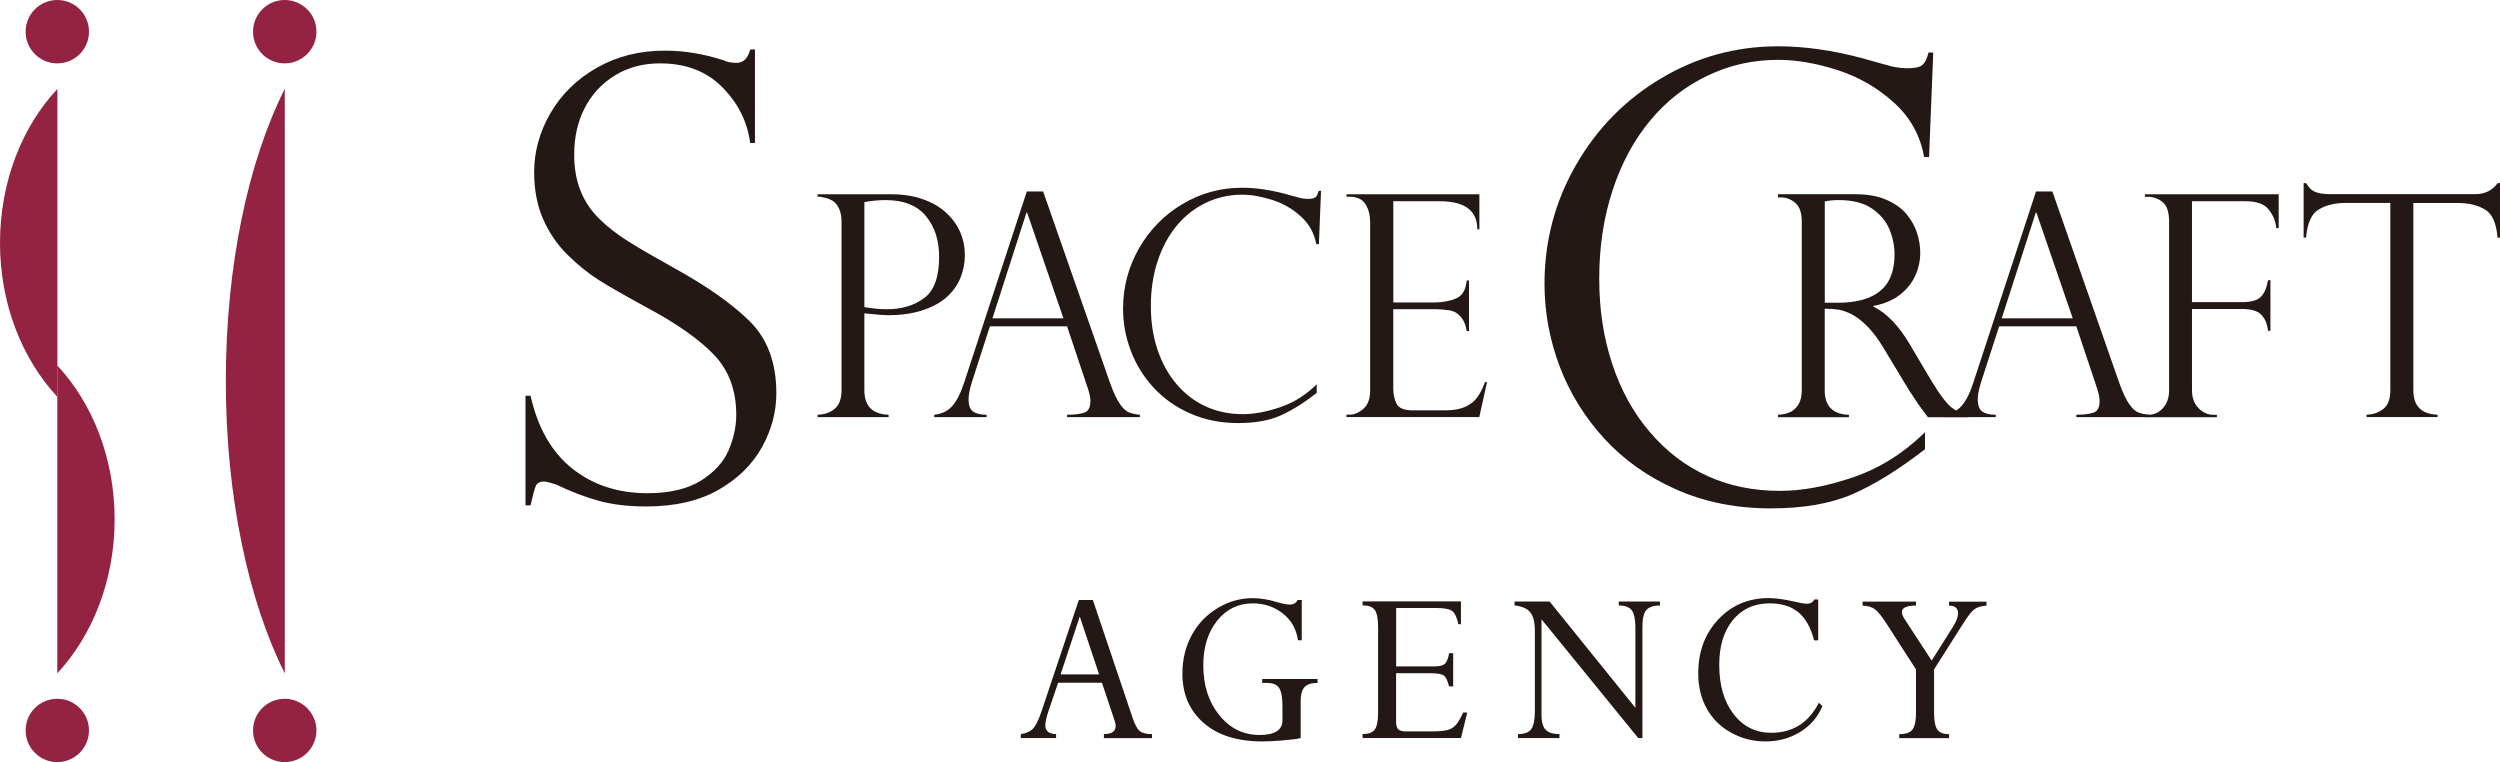 <?xml version="1.0" encoding="UTF-8"?><svg id="_レイヤー_1" xmlns="http://www.w3.org/2000/svg" viewBox="0 0 459.55 140.09"><defs><style>.cls-1{fill:#942343;}.cls-2{fill:#231815;}</style></defs><g><g><path class="cls-2" d="m138.77,26.29h-.87c-.51-3.9-2.21-7.31-5.11-10.24-2.9-2.94-6.71-4.4-11.45-4.4-3.1,0-5.85.72-8.25,2.18-2.4,1.46-4.26,3.44-5.57,5.95-1.31,2.51-1.97,5.39-1.97,8.63,0,2.51.39,4.74,1.18,6.69.78,1.95,1.94,3.67,3.47,5.16,1.53,1.5,3.33,2.89,5.41,4.19,2.08,1.29,4.88,2.92,8.41,4.88,5.9,3.25,10.49,6.48,13.78,9.71,3.27,3.22,4.91,7.64,4.91,13.25,0,3.42-.88,6.72-2.64,9.91-1.77,3.18-4.44,5.81-8.01,7.85-3.57,2.03-8,3.05-13.28,3.05-3.32,0-6.25-.35-8.79-1.06-2.55-.71-5.14-1.7-7.76-2.98-1.1-.36-1.84-.54-2.24-.54-.76,0-1.27.27-1.5.82-.24.55-.55,1.73-.96,3.55h-.93v-20.15h.93c1.32,5.9,3.86,10.36,7.65,13.38,3.79,3.02,8.4,4.54,13.82,4.54,4.08,0,7.35-.77,9.81-2.29,2.46-1.53,4.16-3.39,5.11-5.57.94-2.19,1.42-4.37,1.42-6.56,0-4.52-1.38-8.2-4.13-11.06-2.75-2.86-6.93-5.79-12.54-8.77-3.86-2.11-6.72-3.75-8.58-4.92-1.86-1.17-3.74-2.68-5.65-4.54-1.91-1.86-3.43-4.05-4.56-6.58-1.13-2.53-1.69-5.44-1.69-8.71,0-3.79,1-7.42,3-10.87,2.01-3.46,4.85-6.24,8.53-8.34,3.68-2.09,7.84-3.14,12.51-3.14,3.54,0,7.16.59,10.87,1.8.59.3,1.37.44,2.35.44,1.2,0,2.02-.81,2.46-2.46h.87v17.21Z"/><path class="cls-2" d="m150.29,36.18v-.47h13.44c2.25,0,4.22.3,5.94.92,1.72.61,3.15,1.44,4.29,2.51,1.14,1.05,1.99,2.25,2.56,3.57.57,1.33.84,2.72.84,4.19s-.27,2.81-.79,4.13c-.53,1.32-1.37,2.51-2.49,3.53-1.13,1.04-2.62,1.85-4.45,2.46-1.84.61-3.95.92-6.34.92-.76,0-2.23-.11-4.4-.34v14.13c0,2.92,1.49,4.41,4.46,4.51v.44h-13.06v-.44c1.28-.04,2.34-.41,3.16-1.11.82-.7,1.24-1.83,1.24-3.41v-30.99c0-.94-.15-1.73-.45-2.36-.29-.63-.64-1.08-1.04-1.36-.4-.27-.84-.47-1.34-.6-.49-.13-.83-.21-1.02-.24h-.56Zm8.6.97v19.3c1.43.26,2.84.39,4.23.39,2.65,0,4.9-.68,6.75-2.04,1.84-1.37,2.76-3.89,2.76-7.59,0-3.04-.81-5.54-2.43-7.49-1.62-1.96-4.09-2.94-7.39-2.94-1.28,0-2.59.12-3.92.37Z"/><path class="cls-2" d="m191.75,35.2l12.27,35.11c.65,1.82,1.26,3.13,1.84,3.95.57.82,1.13,1.34,1.66,1.54.52.22,1.2.36,2.01.44v.44h-13.38v-.44c1.38,0,2.43-.14,3.17-.39.75-.27,1.12-.97,1.12-2.12,0-.63-.18-1.48-.53-2.53-.08-.15-.12-.26-.12-.33l-3.64-10.88h-14.19l-3.25,10.07c-.44,1.37-.67,2.48-.67,3.32,0,1.14.29,1.91.86,2.29.57.38,1.39.57,2.45.57v.44h-9.63v-.44c1.37-.14,2.47-.66,3.3-1.58.82-.92,1.54-2.31,2.16-4.19l11.57-35.28h3Zm-9.32,23.31h13.05l-6.68-19.44h-.11l-6.26,19.44Z"/><path class="cls-2" d="m242.42,44.88h-.47c-.35-2-1.29-3.7-2.82-5.09-1.53-1.4-3.28-2.41-5.27-3.04-1.99-.64-3.84-.96-5.56-.96-2.35,0-4.57.5-6.64,1.49-2.07.99-3.85,2.39-5.35,4.2-1.51,1.81-2.67,3.98-3.51,6.51-.84,2.54-1.25,5.29-1.25,8.25s.4,5.54,1.21,7.99c.81,2.46,1.99,4.59,3.53,6.4,1.55,1.81,3.34,3.18,5.39,4.1,2.03.93,4.29,1.4,6.79,1.4,2.07,0,4.35-.43,6.84-1.27,2.48-.84,4.74-2.25,6.73-4.22v1.59c-2.46,1.91-4.72,3.31-6.77,4.2-2.05.89-4.61,1.34-7.66,1.34-3.23,0-6.17-.59-8.84-1.77-2.66-1.17-4.91-2.77-6.74-4.77-1.84-2.01-3.23-4.26-4.17-6.76-.95-2.5-1.42-5.08-1.42-7.73,0-3.99.99-7.69,2.95-11.12,1.97-3.42,4.63-6.13,7.99-8.12,3.35-1.99,7-2.99,10.93-2.99,2.43,0,5.02.37,7.76,1.08l2.89.8c.56.12,1.03.17,1.42.17.72,0,1.2-.11,1.44-.32.25-.21.43-.59.56-1.16h.45l-.39,9.8Z"/><path class="cls-2" d="m247.52,36.18v-.47h24.42v6.45h-.38c0-3.44-2.3-5.17-6.9-5.17h-8.54v18.61h7.51c1.48,0,2.81-.24,3.98-.72,1.17-.48,1.84-1.58,2-3.31h.42v9.29h-.42c-.17-1.06-.48-1.87-.95-2.44-.46-.57-.92-.94-1.37-1.13-.46-.18-.86-.28-1.22-.28-.67-.11-1.36-.17-2.09-.17h-7.87v14.56c0,1.1.21,2.04.62,2.83.42.8,1.39,1.2,2.91,1.2h6.09c1.46,0,2.67-.22,3.61-.65.94-.43,1.69-1.02,2.24-1.78.55-.76,1.01-1.68,1.38-2.76h.39l-1.43,6.43h-24.42v-.44h.55c.87,0,1.73-.36,2.56-1.07.83-.7,1.25-1.85,1.25-3.45v-30.88c0-1.26-.28-2.35-.84-3.28-.58-.92-1.56-1.39-2.97-1.39h-.55Z"/><path class="cls-2" d="m354.62,28.86h-.93c-.69-3.93-2.53-7.26-5.54-9.99-3.01-2.73-6.46-4.72-10.36-5.98-3.9-1.26-7.54-1.89-10.93-1.89-4.63,0-8.98.97-13.03,2.93-4.05,1.94-7.57,4.69-10.51,8.25-2.96,3.55-5.25,7.81-6.89,12.78-1.63,4.98-2.46,10.38-2.46,16.21s.8,10.88,2.38,15.7c1.59,4.83,3.9,9.02,6.94,12.57,3.04,3.56,6.56,6.23,10.57,8.06,4.01,1.82,8.45,2.73,13.33,2.73,4.08,0,8.57-.82,13.44-2.49,4.87-1.66,9.28-4.42,13.22-8.28v3.12c-4.84,3.75-9.28,6.5-13.31,8.25-4.02,1.75-9.04,2.62-15.05,2.62-6.34,0-12.13-1.15-17.35-3.47-5.23-2.31-9.64-5.43-13.25-9.37-3.61-3.93-6.33-8.36-8.2-13.27-1.85-4.92-2.78-9.98-2.78-15.19,0-7.83,1.93-15.11,5.79-21.82,3.86-6.72,9.08-12.04,15.68-15.95,6.59-3.92,13.75-5.87,21.47-5.87,4.77,0,9.86.71,15.24,2.13l5.68,1.58c1.1.22,2.03.33,2.79.33,1.42,0,2.37-.21,2.84-.63.47-.42.84-1.17,1.1-2.27h.87l-.77,19.23Z"/><path class="cls-2" d="m327.38,36.28h-.55v-.58h14.19c2.28,0,4.22.35,5.8,1.05,1.59.72,2.82,1.6,3.7,2.69.88,1.08,1.51,2.23,1.89,3.44.38,1.2.57,2.39.57,3.56,0,1.49-.31,2.91-.93,4.27-.63,1.36-1.58,2.54-2.87,3.52-1.28.98-2.9,1.65-4.83,2.01v.11c2.45,1.18,4.71,3.54,6.78,7.06l3.7,6.26c1.67,2.8,3.01,4.57,4.02,5.32,1.01.74,2,1.16,3,1.26v.44h-7.46c-.32-.41-.61-.8-.88-1.18-.28-.38-.58-.78-.89-1.21-.19-.28-.46-.7-.83-1.26-.37-.57-.58-.89-.66-.96l-4.89-8.1c-.98-1.65-1.99-2.99-3.02-4.02-1.03-1.02-1.99-1.76-2.88-2.21-.89-.44-1.69-.72-2.4-.83-.72-.11-1.56-.17-2.52-.17v14.99c0,2.92,1.49,4.41,4.45,4.51v.44h-13.04v-.44c.82-.04,1.54-.19,2.17-.47.63-.27,1.15-.73,1.57-1.39.42-.66.63-1.54.63-2.66v-30.99c0-1.62-.4-2.78-1.2-3.45-.79-.67-1.67-1-2.61-1Zm8.04,19.37h2.34c2.44,0,4.46-.36,6.03-1.06,1.57-.7,2.7-1.71,3.41-3.02.7-1.31,1.05-2.9,1.05-4.8,0-1.58-.31-3.12-.94-4.63-.63-1.51-1.71-2.78-3.21-3.81-1.52-1.03-3.54-1.55-6.11-1.55-1.04,0-1.89.09-2.56.26v18.61Z"/><path class="cls-2" d="m377.27,35.2l12.27,35.11c.65,1.82,1.26,3.13,1.84,3.95.57.82,1.13,1.34,1.65,1.54.53.22,1.2.36,2.02.44v.44h-13.38v-.44c1.37,0,2.42-.14,3.16-.39.75-.27,1.12-.97,1.12-2.12,0-.63-.18-1.48-.53-2.53-.08-.15-.11-.26-.11-.33l-3.64-10.88h-14.19l-3.26,10.07c-.44,1.37-.67,2.48-.67,3.32,0,1.14.29,1.91.86,2.29.58.38,1.4.57,2.45.57v.44h-9.63v-.44c1.38-.14,2.48-.66,3.3-1.58.83-.92,1.55-2.31,2.16-4.19l11.57-35.28h3Zm-9.31,23.31h13.05l-6.68-19.44h-.11l-6.26,19.44Z"/><path class="cls-2" d="m394.27,36.18v-.47h24.6v6.23h-.45c-.11-1.28-.58-2.42-1.4-3.43-.82-1.02-2.24-1.52-4.24-1.52h-9.85v18.55h9.19c1.74,0,2.93-.35,3.56-1.07.63-.72,1.03-1.7,1.23-2.96h.44v9.3h-.44c-.12-1.17-.5-2.13-1.16-2.88-.66-.75-1.87-1.13-3.63-1.13h-9.19v14.94c0,1.36.39,2.44,1.18,3.26.78.83,1.71,1.25,2.81,1.25h.59v.44h-13.22v-.44h.56c1.11,0,2.03-.42,2.77-1.26.73-.83,1.1-1.92,1.1-3.26v-30.99c0-1.76-.4-2.96-1.2-3.6-.79-.64-1.68-.96-2.66-.96h-.56Z"/><path class="cls-2" d="m459.55,43.69h-.45c-.21-2.67-.98-4.4-2.33-5.19-1.35-.8-3.02-1.19-5-1.19h-8.15v34.41c0,2.92,1.48,4.41,4.45,4.51v.44h-13.05v-.44c1.23-.04,2.27-.4,3.11-1.08.84-.68,1.26-1.82,1.26-3.44v-34.41h-8.14c-1.99,0-3.65.39-5,1.19-1.35.79-2.12,2.52-2.35,5.19h-.45v-10.02h.45c.3.46.56.8.78,1.02.23.23.51.42.86.58.36.15.77.27,1.24.33.47.06,1.03.1,1.68.1h26.55c1.75,0,3.13-.68,4.11-2.03h.45v10.02Z"/></g><g><g><path class="cls-1" d="m10.53,72.92v50.85c6.45-6.94,10.54-17.04,10.54-28.3s-4.08-21.35-10.54-28.3"/><path class="cls-1" d="m10.55,67.18V16.35C4.06,23.27,0,33.41,0,44.67s4.09,21.33,10.53,28.27"/></g><path class="cls-1" d="m4.71,5.82c0,3.23,2.6,5.83,5.82,5.83s5.83-2.6,5.83-5.83S13.75,0,10.53,0s-5.82,2.61-5.82,5.82Z"/><path class="cls-1" d="m46.51,5.82c0,3.23,2.6,5.83,5.82,5.83s5.84-2.6,5.84-5.83-2.63-5.82-5.84-5.82-5.82,2.61-5.82,5.82Z"/><path class="cls-1" d="m4.71,134.27c0,3.2,2.6,5.82,5.82,5.82s5.83-2.62,5.83-5.82-2.6-5.82-5.83-5.82-5.82,2.59-5.82,5.82Z"/><path class="cls-1" d="m46.51,134.27c0,3.2,2.6,5.82,5.82,5.82s5.84-2.62,5.84-5.82-2.63-5.82-5.84-5.82-5.82,2.59-5.82,5.82Z"/><path class="cls-1" d="m52.34,16.34c-6.67,13.25-10.83,32.4-10.83,53.72s4.2,40.48,10.84,53.73V16.34Z"/></g></g><g><path class="cls-2" d="m202.92,135.67v-.73c1.44,0,2.16-.5,2.16-1.5,0-.29-.06-.61-.19-.97l-2.33-6.97h-8.06l-1.71,5.04c-.43,1.27-.64,2.19-.64,2.77,0,1.06.66,1.6,1.98,1.63v.73h-6.48v-.73c.93-.13,1.65-.44,2.16-.92.51-.49,1.04-1.5,1.56-3.02l6.94-20.71h2.58l7.29,21.63c.43,1.27.88,2.09,1.34,2.47.46.37,1.21.56,2.24.56v.73h-8.84Zm-7.96-11.7h7.08l-3.56-10.64-3.52,10.64Z"/><path class="cls-2" d="m242.2,124.8v.73c-1.11,0-1.91.25-2.39.76-.48.51-.72,1.38-.72,2.62v6.76c-.59.16-1.68.3-3.29.43-1.6.13-2.85.19-3.73.19-4.64,0-8.25-1.14-10.84-3.42-2.59-2.28-3.88-5.29-3.88-9.03,0-2.61.56-4.96,1.7-7.06,1.13-2.1,2.72-3.76,4.75-4.99,2.03-1.23,4.19-1.84,6.47-1.84,1.37,0,2.86.24,4.47.73,1.03.3,1.81.45,2.35.45.71,0,1.18-.28,1.41-.84h.79v7.4h-.7c-.29-2.05-1.22-3.7-2.79-4.93-1.57-1.23-3.42-1.85-5.53-1.85-2.65,0-4.83,1.06-6.53,3.18-1.7,2.12-2.55,4.86-2.55,8.21,0,3.68.98,6.74,2.94,9.16,1.96,2.43,4.43,3.64,7.39,3.64,2.81,0,4.22-.9,4.22-2.68v-2.72c0-1.54-.21-2.62-.61-3.24-.41-.61-1.12-.92-2.15-.92h-.96v-.73h10.17Z"/><path class="cls-2" d="m266.37,120.07h.75v6.1h-.75c-.27-1.07-.6-1.74-.99-2.01-.38-.27-1.23-.41-2.52-.41h-6.23v8.99c0,.63.14,1.07.42,1.33.28.26.75.38,1.42.38h4.39c1.57,0,2.65-.09,3.25-.26s1.1-.49,1.52-.95c.41-.47.86-1.22,1.33-2.26h.75l-1.16,4.68h-18.08v-.73c1.13,0,1.88-.29,2.27-.87s.58-1.6.58-3.07v-15.7c0-1.53-.2-2.58-.6-3.15-.4-.57-1.15-.86-2.25-.86v-.73h18.08v4.19h-.47c-.26-1.2-.62-1.99-1.1-2.39-.48-.39-1.52-.59-3.11-.59h-7.23v10.74h7.02c.96,0,1.61-.17,1.96-.51.35-.34.6-.99.76-1.95Z"/><path class="cls-2" d="m297.56,111.3v-.73h7.58v.73c-1.21,0-2.05.29-2.53.86s-.7,1.6-.7,3.1v20.41h-.77l-17.78-21.83v17.63c0,1.24.25,2.13.76,2.67.51.53,1.35.8,2.54.8v.73h-7.62v-.73c1.21,0,2.03-.32,2.46-.95s.64-1.75.64-3.35v-14.69c0-1.59-.29-2.72-.87-3.42-.58-.69-1.53-1.1-2.86-1.23v-.73h6.44l15.77,19.54v-14.68c0-1.54-.22-2.61-.65-3.22-.44-.6-1.24-.91-2.41-.91Z"/><path class="cls-2" d="m334.22,110.21v7.49h-.75c-.6-2.33-1.56-4.04-2.88-5.14-1.32-1.1-3.08-1.65-5.28-1.65-2.85,0-5.11,1.03-6.78,3.08s-2.5,4.79-2.5,8.22c0,3.75.88,6.77,2.64,9.06,1.76,2.29,4.07,3.43,6.92,3.43,3.95,0,6.87-1.84,8.75-5.52l.66.62c-.84,2-2.2,3.58-4.08,4.74-1.87,1.16-4.01,1.75-6.41,1.75-2.27,0-4.37-.54-6.3-1.61-1.93-1.07-3.42-2.54-4.47-4.42-1.05-1.87-1.57-4.03-1.57-6.47,0-3.99,1.22-7.3,3.68-9.92,2.45-2.62,5.55-3.93,9.28-3.93,1.26,0,2.85.22,4.77.66,1.08.26,1.83.38,2.25.38.64,0,1.09-.26,1.35-.79h.7Z"/><path class="cls-2" d="m361.17,114.15l-5.65,8.9v7.91c0,1.53.2,2.57.59,3.14.39.56,1.12.85,2.17.85v.73h-9.16v-.73c1.24,0,2.07-.3,2.47-.9.41-.6.61-1.63.61-3.08v-7.91l-5.35-8.32c-.88-1.38-1.61-2.29-2.16-2.72-.56-.43-1.33-.66-2.31-.7v-.73h9.82v.73c-1.73,0-2.59.39-2.59,1.18,0,.36.17.8.51,1.33l4.96,7.6,3.97-6.3c.58-.94.88-1.75.88-2.41,0-.93-.56-1.39-1.66-1.39v-.73h6.89v.73c-.93.06-1.64.26-2.15.61-.51.35-1.12,1.1-1.85,2.24Z"/></g></svg>
